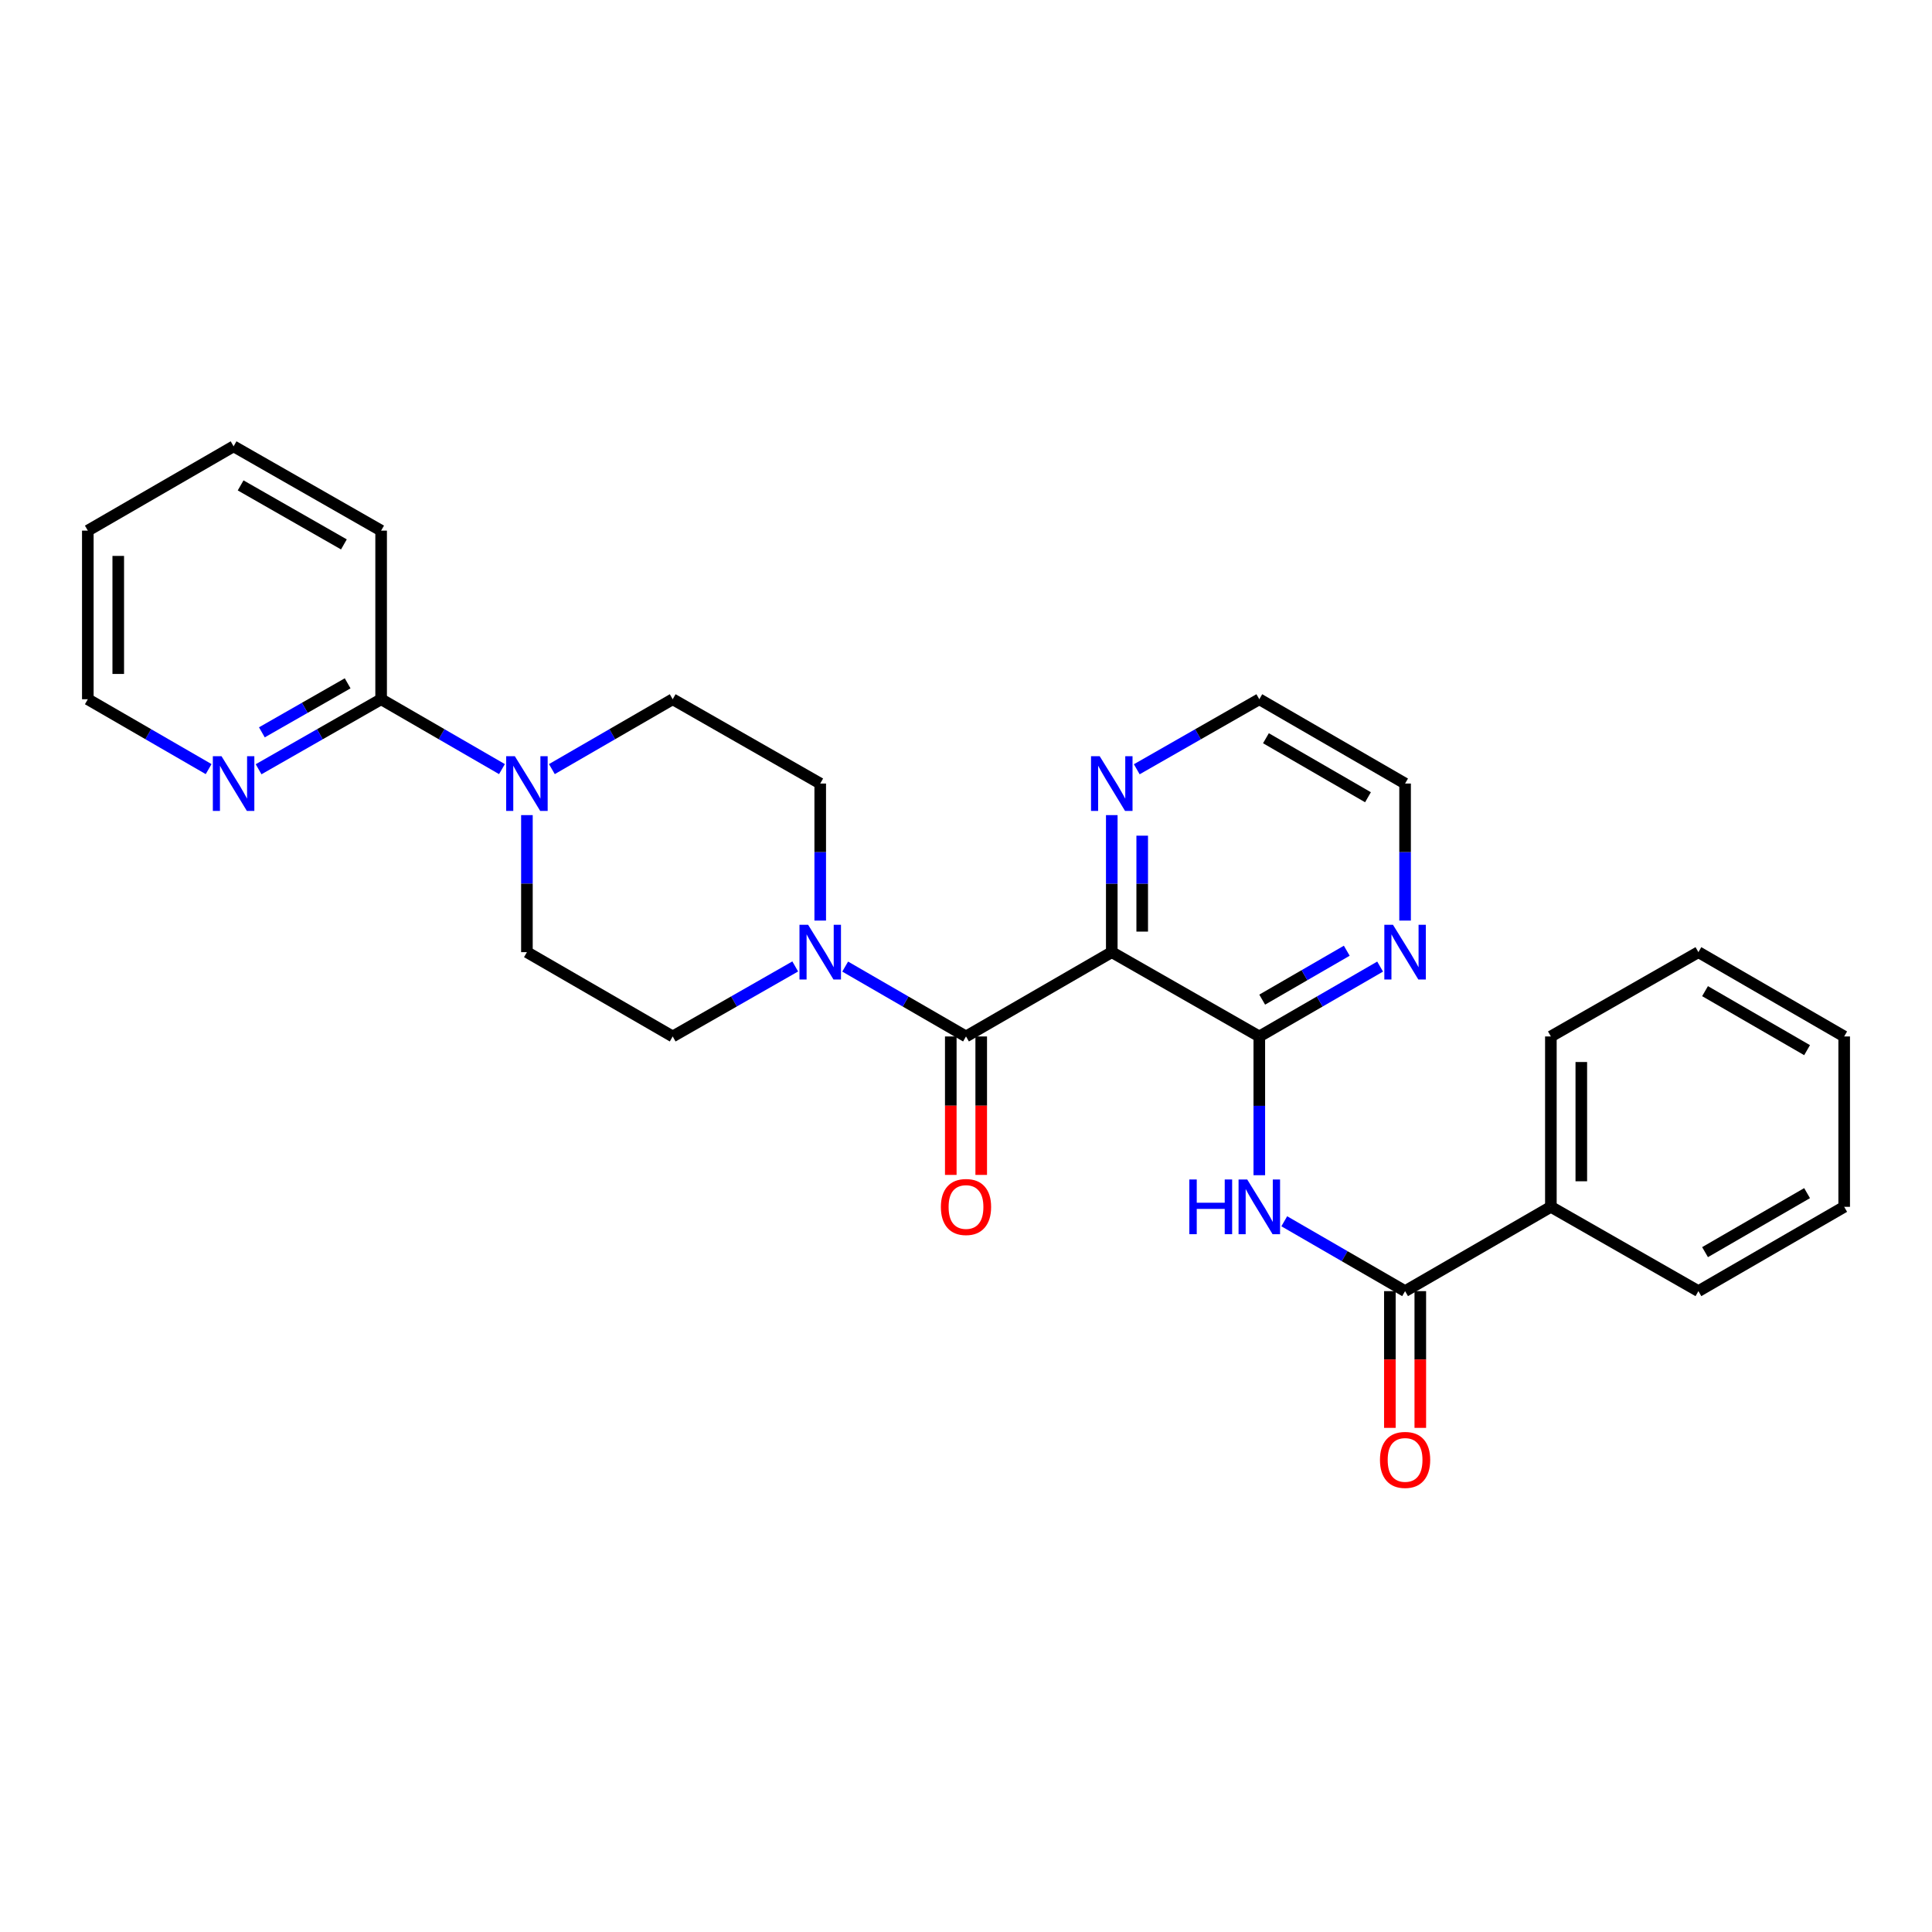 <?xml version='1.0' encoding='iso-8859-1'?>
<svg version='1.1' baseProfile='full'
              xmlns='http://www.w3.org/2000/svg'
                      xmlns:rdkit='http://www.rdkit.org/xml'
                      xmlns:xlink='http://www.w3.org/1999/xlink'
                  xml:space='preserve'
width='1000px' height='1000px' viewBox='0 0 1000 1000'>
<!-- END OF HEADER -->
<rect style='opacity:1.0;fill:#FFFFFF;stroke:none' width='1000' height='1000' x='0' y='0'> </rect>
<path class='bond-0' d='M 575.453,492.836 L 500,536.469' style='fill:none;fill-rule:evenodd;stroke:#000000;stroke-width:6px;stroke-linecap:butt;stroke-linejoin:miter;stroke-opacity:1' />
<path class='bond-1' d='M 575.453,492.836 L 651.816,536.469' style='fill:none;fill-rule:evenodd;stroke:#000000;stroke-width:6px;stroke-linecap:butt;stroke-linejoin:miter;stroke-opacity:1' />
<path class='bond-2' d='M 575.453,492.836 L 575.453,457.369' style='fill:none;fill-rule:evenodd;stroke:#000000;stroke-width:6px;stroke-linecap:butt;stroke-linejoin:miter;stroke-opacity:1' />
<path class='bond-2' d='M 575.453,457.369 L 575.453,421.902' style='fill:none;fill-rule:evenodd;stroke:#0000FF;stroke-width:6px;stroke-linecap:butt;stroke-linejoin:miter;stroke-opacity:1' />
<path class='bond-2' d='M 591.205,482.196 L 591.205,457.369' style='fill:none;fill-rule:evenodd;stroke:#000000;stroke-width:6px;stroke-linecap:butt;stroke-linejoin:miter;stroke-opacity:1' />
<path class='bond-2' d='M 591.205,457.369 L 591.205,432.542' style='fill:none;fill-rule:evenodd;stroke:#0000FF;stroke-width:6px;stroke-linecap:butt;stroke-linejoin:miter;stroke-opacity:1' />
<path class='bond-3' d='M 500,536.469 L 468.733,518.388' style='fill:none;fill-rule:evenodd;stroke:#000000;stroke-width:6px;stroke-linecap:butt;stroke-linejoin:miter;stroke-opacity:1' />
<path class='bond-3' d='M 468.733,518.388 L 437.466,500.307' style='fill:none;fill-rule:evenodd;stroke:#0000FF;stroke-width:6px;stroke-linecap:butt;stroke-linejoin:miter;stroke-opacity:1' />
<path class='bond-4' d='M 492.124,536.469 L 492.124,572.3' style='fill:none;fill-rule:evenodd;stroke:#000000;stroke-width:6px;stroke-linecap:butt;stroke-linejoin:miter;stroke-opacity:1' />
<path class='bond-4' d='M 492.124,572.3 L 492.124,608.13' style='fill:none;fill-rule:evenodd;stroke:#FF0000;stroke-width:6px;stroke-linecap:butt;stroke-linejoin:miter;stroke-opacity:1' />
<path class='bond-4' d='M 507.876,536.469 L 507.876,572.3' style='fill:none;fill-rule:evenodd;stroke:#000000;stroke-width:6px;stroke-linecap:butt;stroke-linejoin:miter;stroke-opacity:1' />
<path class='bond-4' d='M 507.876,572.3 L 507.876,608.13' style='fill:none;fill-rule:evenodd;stroke:#FF0000;stroke-width:6px;stroke-linecap:butt;stroke-linejoin:miter;stroke-opacity:1' />
<path class='bond-5' d='M 651.816,536.469 L 651.816,572.38' style='fill:none;fill-rule:evenodd;stroke:#000000;stroke-width:6px;stroke-linecap:butt;stroke-linejoin:miter;stroke-opacity:1' />
<path class='bond-5' d='M 651.816,572.38 L 651.816,608.29' style='fill:none;fill-rule:evenodd;stroke:#0000FF;stroke-width:6px;stroke-linecap:butt;stroke-linejoin:miter;stroke-opacity:1' />
<path class='bond-6' d='M 651.816,536.469 L 683.082,518.388' style='fill:none;fill-rule:evenodd;stroke:#000000;stroke-width:6px;stroke-linecap:butt;stroke-linejoin:miter;stroke-opacity:1' />
<path class='bond-6' d='M 683.082,518.388 L 714.349,500.307' style='fill:none;fill-rule:evenodd;stroke:#0000FF;stroke-width:6px;stroke-linecap:butt;stroke-linejoin:miter;stroke-opacity:1' />
<path class='bond-6' d='M 653.31,517.409 L 675.197,504.752' style='fill:none;fill-rule:evenodd;stroke:#000000;stroke-width:6px;stroke-linecap:butt;stroke-linejoin:miter;stroke-opacity:1' />
<path class='bond-6' d='M 675.197,504.752 L 697.084,492.095' style='fill:none;fill-rule:evenodd;stroke:#0000FF;stroke-width:6px;stroke-linecap:butt;stroke-linejoin:miter;stroke-opacity:1' />
<path class='bond-7' d='M 664.735,632.126 L 696.001,650.207' style='fill:none;fill-rule:evenodd;stroke:#0000FF;stroke-width:6px;stroke-linecap:butt;stroke-linejoin:miter;stroke-opacity:1' />
<path class='bond-7' d='M 696.001,650.207 L 727.268,668.288' style='fill:none;fill-rule:evenodd;stroke:#000000;stroke-width:6px;stroke-linecap:butt;stroke-linejoin:miter;stroke-opacity:1' />
<path class='bond-8' d='M 411.609,500.229 L 379.896,518.349' style='fill:none;fill-rule:evenodd;stroke:#0000FF;stroke-width:6px;stroke-linecap:butt;stroke-linejoin:miter;stroke-opacity:1' />
<path class='bond-8' d='M 379.896,518.349 L 348.184,536.469' style='fill:none;fill-rule:evenodd;stroke:#000000;stroke-width:6px;stroke-linecap:butt;stroke-linejoin:miter;stroke-opacity:1' />
<path class='bond-9' d='M 424.547,476.494 L 424.547,441.027' style='fill:none;fill-rule:evenodd;stroke:#0000FF;stroke-width:6px;stroke-linecap:butt;stroke-linejoin:miter;stroke-opacity:1' />
<path class='bond-9' d='M 424.547,441.027 L 424.547,405.56' style='fill:none;fill-rule:evenodd;stroke:#000000;stroke-width:6px;stroke-linecap:butt;stroke-linejoin:miter;stroke-opacity:1' />
<path class='bond-10' d='M 719.392,668.288 L 719.392,703.675' style='fill:none;fill-rule:evenodd;stroke:#000000;stroke-width:6px;stroke-linecap:butt;stroke-linejoin:miter;stroke-opacity:1' />
<path class='bond-10' d='M 719.392,703.675 L 719.392,739.062' style='fill:none;fill-rule:evenodd;stroke:#FF0000;stroke-width:6px;stroke-linecap:butt;stroke-linejoin:miter;stroke-opacity:1' />
<path class='bond-10' d='M 735.144,668.288 L 735.144,703.675' style='fill:none;fill-rule:evenodd;stroke:#000000;stroke-width:6px;stroke-linecap:butt;stroke-linejoin:miter;stroke-opacity:1' />
<path class='bond-10' d='M 735.144,703.675 L 735.144,739.062' style='fill:none;fill-rule:evenodd;stroke:#FF0000;stroke-width:6px;stroke-linecap:butt;stroke-linejoin:miter;stroke-opacity:1' />
<path class='bond-11' d='M 727.268,668.288 L 802.73,624.655' style='fill:none;fill-rule:evenodd;stroke:#000000;stroke-width:6px;stroke-linecap:butt;stroke-linejoin:miter;stroke-opacity:1' />
<path class='bond-12' d='M 285.651,398.089 L 316.918,380.008' style='fill:none;fill-rule:evenodd;stroke:#0000FF;stroke-width:6px;stroke-linecap:butt;stroke-linejoin:miter;stroke-opacity:1' />
<path class='bond-12' d='M 316.918,380.008 L 348.184,361.927' style='fill:none;fill-rule:evenodd;stroke:#000000;stroke-width:6px;stroke-linecap:butt;stroke-linejoin:miter;stroke-opacity:1' />
<path class='bond-13' d='M 259.812,398.09 L 228.541,380.008' style='fill:none;fill-rule:evenodd;stroke:#0000FF;stroke-width:6px;stroke-linecap:butt;stroke-linejoin:miter;stroke-opacity:1' />
<path class='bond-13' d='M 228.541,380.008 L 197.27,361.927' style='fill:none;fill-rule:evenodd;stroke:#000000;stroke-width:6px;stroke-linecap:butt;stroke-linejoin:miter;stroke-opacity:1' />
<path class='bond-14' d='M 272.732,421.902 L 272.732,457.369' style='fill:none;fill-rule:evenodd;stroke:#0000FF;stroke-width:6px;stroke-linecap:butt;stroke-linejoin:miter;stroke-opacity:1' />
<path class='bond-14' d='M 272.732,457.369 L 272.732,492.836' style='fill:none;fill-rule:evenodd;stroke:#000000;stroke-width:6px;stroke-linecap:butt;stroke-linejoin:miter;stroke-opacity:1' />
<path class='bond-15' d='M 197.27,361.927 L 165.558,380.047' style='fill:none;fill-rule:evenodd;stroke:#000000;stroke-width:6px;stroke-linecap:butt;stroke-linejoin:miter;stroke-opacity:1' />
<path class='bond-15' d='M 165.558,380.047 L 133.846,398.167' style='fill:none;fill-rule:evenodd;stroke:#0000FF;stroke-width:6px;stroke-linecap:butt;stroke-linejoin:miter;stroke-opacity:1' />
<path class='bond-15' d='M 179.942,353.686 L 157.743,366.37' style='fill:none;fill-rule:evenodd;stroke:#000000;stroke-width:6px;stroke-linecap:butt;stroke-linejoin:miter;stroke-opacity:1' />
<path class='bond-15' d='M 157.743,366.37 L 135.545,379.054' style='fill:none;fill-rule:evenodd;stroke:#0000FF;stroke-width:6px;stroke-linecap:butt;stroke-linejoin:miter;stroke-opacity:1' />
<path class='bond-16' d='M 197.27,361.927 L 197.27,274.651' style='fill:none;fill-rule:evenodd;stroke:#000000;stroke-width:6px;stroke-linecap:butt;stroke-linejoin:miter;stroke-opacity:1' />
<path class='bond-17' d='M 588.391,398.167 L 620.104,380.047' style='fill:none;fill-rule:evenodd;stroke:#0000FF;stroke-width:6px;stroke-linecap:butt;stroke-linejoin:miter;stroke-opacity:1' />
<path class='bond-17' d='M 620.104,380.047 L 651.816,361.927' style='fill:none;fill-rule:evenodd;stroke:#000000;stroke-width:6px;stroke-linecap:butt;stroke-linejoin:miter;stroke-opacity:1' />
<path class='bond-18' d='M 727.268,476.494 L 727.268,441.027' style='fill:none;fill-rule:evenodd;stroke:#0000FF;stroke-width:6px;stroke-linecap:butt;stroke-linejoin:miter;stroke-opacity:1' />
<path class='bond-18' d='M 727.268,441.027 L 727.268,405.56' style='fill:none;fill-rule:evenodd;stroke:#000000;stroke-width:6px;stroke-linecap:butt;stroke-linejoin:miter;stroke-opacity:1' />
<path class='bond-19' d='M 107.988,398.089 L 76.721,380.008' style='fill:none;fill-rule:evenodd;stroke:#0000FF;stroke-width:6px;stroke-linecap:butt;stroke-linejoin:miter;stroke-opacity:1' />
<path class='bond-19' d='M 76.721,380.008 L 45.455,361.927' style='fill:none;fill-rule:evenodd;stroke:#000000;stroke-width:6px;stroke-linecap:butt;stroke-linejoin:miter;stroke-opacity:1' />
<path class='bond-20' d='M 348.184,536.469 L 272.732,492.836' style='fill:none;fill-rule:evenodd;stroke:#000000;stroke-width:6px;stroke-linecap:butt;stroke-linejoin:miter;stroke-opacity:1' />
<path class='bond-21' d='M 424.547,405.56 L 348.184,361.927' style='fill:none;fill-rule:evenodd;stroke:#000000;stroke-width:6px;stroke-linecap:butt;stroke-linejoin:miter;stroke-opacity:1' />
<path class='bond-22' d='M 802.73,624.655 L 802.73,536.469' style='fill:none;fill-rule:evenodd;stroke:#000000;stroke-width:6px;stroke-linecap:butt;stroke-linejoin:miter;stroke-opacity:1' />
<path class='bond-22' d='M 818.482,611.427 L 818.482,549.697' style='fill:none;fill-rule:evenodd;stroke:#000000;stroke-width:6px;stroke-linecap:butt;stroke-linejoin:miter;stroke-opacity:1' />
<path class='bond-23' d='M 802.73,624.655 L 879.093,668.288' style='fill:none;fill-rule:evenodd;stroke:#000000;stroke-width:6px;stroke-linecap:butt;stroke-linejoin:miter;stroke-opacity:1' />
<path class='bond-24' d='M 197.27,274.651 L 120.907,231.018' style='fill:none;fill-rule:evenodd;stroke:#000000;stroke-width:6px;stroke-linecap:butt;stroke-linejoin:miter;stroke-opacity:1' />
<path class='bond-24' d='M 178.001,281.783 L 124.547,251.24' style='fill:none;fill-rule:evenodd;stroke:#000000;stroke-width:6px;stroke-linecap:butt;stroke-linejoin:miter;stroke-opacity:1' />
<path class='bond-25' d='M 651.816,361.927 L 727.268,405.56' style='fill:none;fill-rule:evenodd;stroke:#000000;stroke-width:6px;stroke-linecap:butt;stroke-linejoin:miter;stroke-opacity:1' />
<path class='bond-25' d='M 655.248,382.108 L 708.065,412.651' style='fill:none;fill-rule:evenodd;stroke:#000000;stroke-width:6px;stroke-linecap:butt;stroke-linejoin:miter;stroke-opacity:1' />
<path class='bond-26' d='M 45.455,361.927 L 45.455,274.651' style='fill:none;fill-rule:evenodd;stroke:#000000;stroke-width:6px;stroke-linecap:butt;stroke-linejoin:miter;stroke-opacity:1' />
<path class='bond-26' d='M 61.207,348.835 L 61.207,287.743' style='fill:none;fill-rule:evenodd;stroke:#000000;stroke-width:6px;stroke-linecap:butt;stroke-linejoin:miter;stroke-opacity:1' />
<path class='bond-27' d='M 802.73,536.469 L 879.093,492.836' style='fill:none;fill-rule:evenodd;stroke:#000000;stroke-width:6px;stroke-linecap:butt;stroke-linejoin:miter;stroke-opacity:1' />
<path class='bond-28' d='M 879.093,668.288 L 954.545,624.655' style='fill:none;fill-rule:evenodd;stroke:#000000;stroke-width:6px;stroke-linecap:butt;stroke-linejoin:miter;stroke-opacity:1' />
<path class='bond-28' d='M 882.525,648.107 L 935.342,617.564' style='fill:none;fill-rule:evenodd;stroke:#000000;stroke-width:6px;stroke-linecap:butt;stroke-linejoin:miter;stroke-opacity:1' />
<path class='bond-29' d='M 120.907,231.018 L 45.455,274.651' style='fill:none;fill-rule:evenodd;stroke:#000000;stroke-width:6px;stroke-linecap:butt;stroke-linejoin:miter;stroke-opacity:1' />
<path class='bond-30' d='M 954.545,624.655 L 954.545,536.469' style='fill:none;fill-rule:evenodd;stroke:#000000;stroke-width:6px;stroke-linecap:butt;stroke-linejoin:miter;stroke-opacity:1' />
<path class='bond-31' d='M 879.093,492.836 L 954.545,536.469' style='fill:none;fill-rule:evenodd;stroke:#000000;stroke-width:6px;stroke-linecap:butt;stroke-linejoin:miter;stroke-opacity:1' />
<path class='bond-31' d='M 882.525,513.017 L 935.342,543.56' style='fill:none;fill-rule:evenodd;stroke:#000000;stroke-width:6px;stroke-linecap:butt;stroke-linejoin:miter;stroke-opacity:1' />
<path  class='atom-3' d='M 615.596 610.495
L 619.436 610.495
L 619.436 622.535
L 633.916 622.535
L 633.916 610.495
L 637.756 610.495
L 637.756 638.815
L 633.916 638.815
L 633.916 625.735
L 619.436 625.735
L 619.436 638.815
L 615.596 638.815
L 615.596 610.495
' fill='#0000FF'/>
<path  class='atom-3' d='M 645.556 610.495
L 654.836 625.495
Q 655.756 626.975, 657.236 629.655
Q 658.716 632.335, 658.796 632.495
L 658.796 610.495
L 662.556 610.495
L 662.556 638.815
L 658.676 638.815
L 648.716 622.415
Q 647.556 620.495, 646.316 618.295
Q 645.116 616.095, 644.756 615.415
L 644.756 638.815
L 641.076 638.815
L 641.076 610.495
L 645.556 610.495
' fill='#0000FF'/>
<path  class='atom-4' d='M 418.287 478.676
L 427.567 493.676
Q 428.487 495.156, 429.967 497.836
Q 431.447 500.516, 431.527 500.676
L 431.527 478.676
L 435.287 478.676
L 435.287 506.996
L 431.407 506.996
L 421.447 490.596
Q 420.287 488.676, 419.047 486.476
Q 417.847 484.276, 417.487 483.596
L 417.487 506.996
L 413.807 506.996
L 413.807 478.676
L 418.287 478.676
' fill='#0000FF'/>
<path  class='atom-6' d='M 266.472 391.4
L 275.752 406.4
Q 276.672 407.88, 278.152 410.56
Q 279.632 413.24, 279.712 413.4
L 279.712 391.4
L 283.472 391.4
L 283.472 419.72
L 279.592 419.72
L 269.632 403.32
Q 268.472 401.4, 267.232 399.2
Q 266.032 397, 265.672 396.32
L 265.672 419.72
L 261.992 419.72
L 261.992 391.4
L 266.472 391.4
' fill='#0000FF'/>
<path  class='atom-8' d='M 569.193 391.4
L 578.473 406.4
Q 579.393 407.88, 580.873 410.56
Q 582.353 413.24, 582.433 413.4
L 582.433 391.4
L 586.193 391.4
L 586.193 419.72
L 582.313 419.72
L 572.353 403.32
Q 571.193 401.4, 569.953 399.2
Q 568.753 397, 568.393 396.32
L 568.393 419.72
L 564.713 419.72
L 564.713 391.4
L 569.193 391.4
' fill='#0000FF'/>
<path  class='atom-9' d='M 721.008 478.676
L 730.288 493.676
Q 731.208 495.156, 732.688 497.836
Q 734.168 500.516, 734.248 500.676
L 734.248 478.676
L 738.008 478.676
L 738.008 506.996
L 734.128 506.996
L 724.168 490.596
Q 723.008 488.676, 721.768 486.476
Q 720.568 484.276, 720.208 483.596
L 720.208 506.996
L 716.528 506.996
L 716.528 478.676
L 721.008 478.676
' fill='#0000FF'/>
<path  class='atom-10' d='M 114.647 391.4
L 123.927 406.4
Q 124.847 407.88, 126.327 410.56
Q 127.807 413.24, 127.887 413.4
L 127.887 391.4
L 131.647 391.4
L 131.647 419.72
L 127.767 419.72
L 117.807 403.32
Q 116.647 401.4, 115.407 399.2
Q 114.207 397, 113.847 396.32
L 113.847 419.72
L 110.167 419.72
L 110.167 391.4
L 114.647 391.4
' fill='#0000FF'/>
<path  class='atom-11' d='M 487 624.735
Q 487 617.935, 490.36 614.135
Q 493.72 610.335, 500 610.335
Q 506.28 610.335, 509.64 614.135
Q 513 617.935, 513 624.735
Q 513 631.615, 509.6 635.535
Q 506.2 639.415, 500 639.415
Q 493.76 639.415, 490.36 635.535
Q 487 631.655, 487 624.735
M 500 636.215
Q 504.32 636.215, 506.64 633.335
Q 509 630.415, 509 624.735
Q 509 619.175, 506.64 616.375
Q 504.32 613.535, 500 613.535
Q 495.68 613.535, 493.32 616.335
Q 491 619.135, 491 624.735
Q 491 630.455, 493.32 633.335
Q 495.68 636.215, 500 636.215
' fill='#FF0000'/>
<path  class='atom-16' d='M 714.268 755.644
Q 714.268 748.844, 717.628 745.044
Q 720.988 741.244, 727.268 741.244
Q 733.548 741.244, 736.908 745.044
Q 740.268 748.844, 740.268 755.644
Q 740.268 762.524, 736.868 766.444
Q 733.468 770.324, 727.268 770.324
Q 721.028 770.324, 717.628 766.444
Q 714.268 762.564, 714.268 755.644
M 727.268 767.124
Q 731.588 767.124, 733.908 764.244
Q 736.268 761.324, 736.268 755.644
Q 736.268 750.084, 733.908 747.284
Q 731.588 744.444, 727.268 744.444
Q 722.948 744.444, 720.588 747.244
Q 718.268 750.044, 718.268 755.644
Q 718.268 761.364, 720.588 764.244
Q 722.948 767.124, 727.268 767.124
' fill='#FF0000'/>
</svg>
